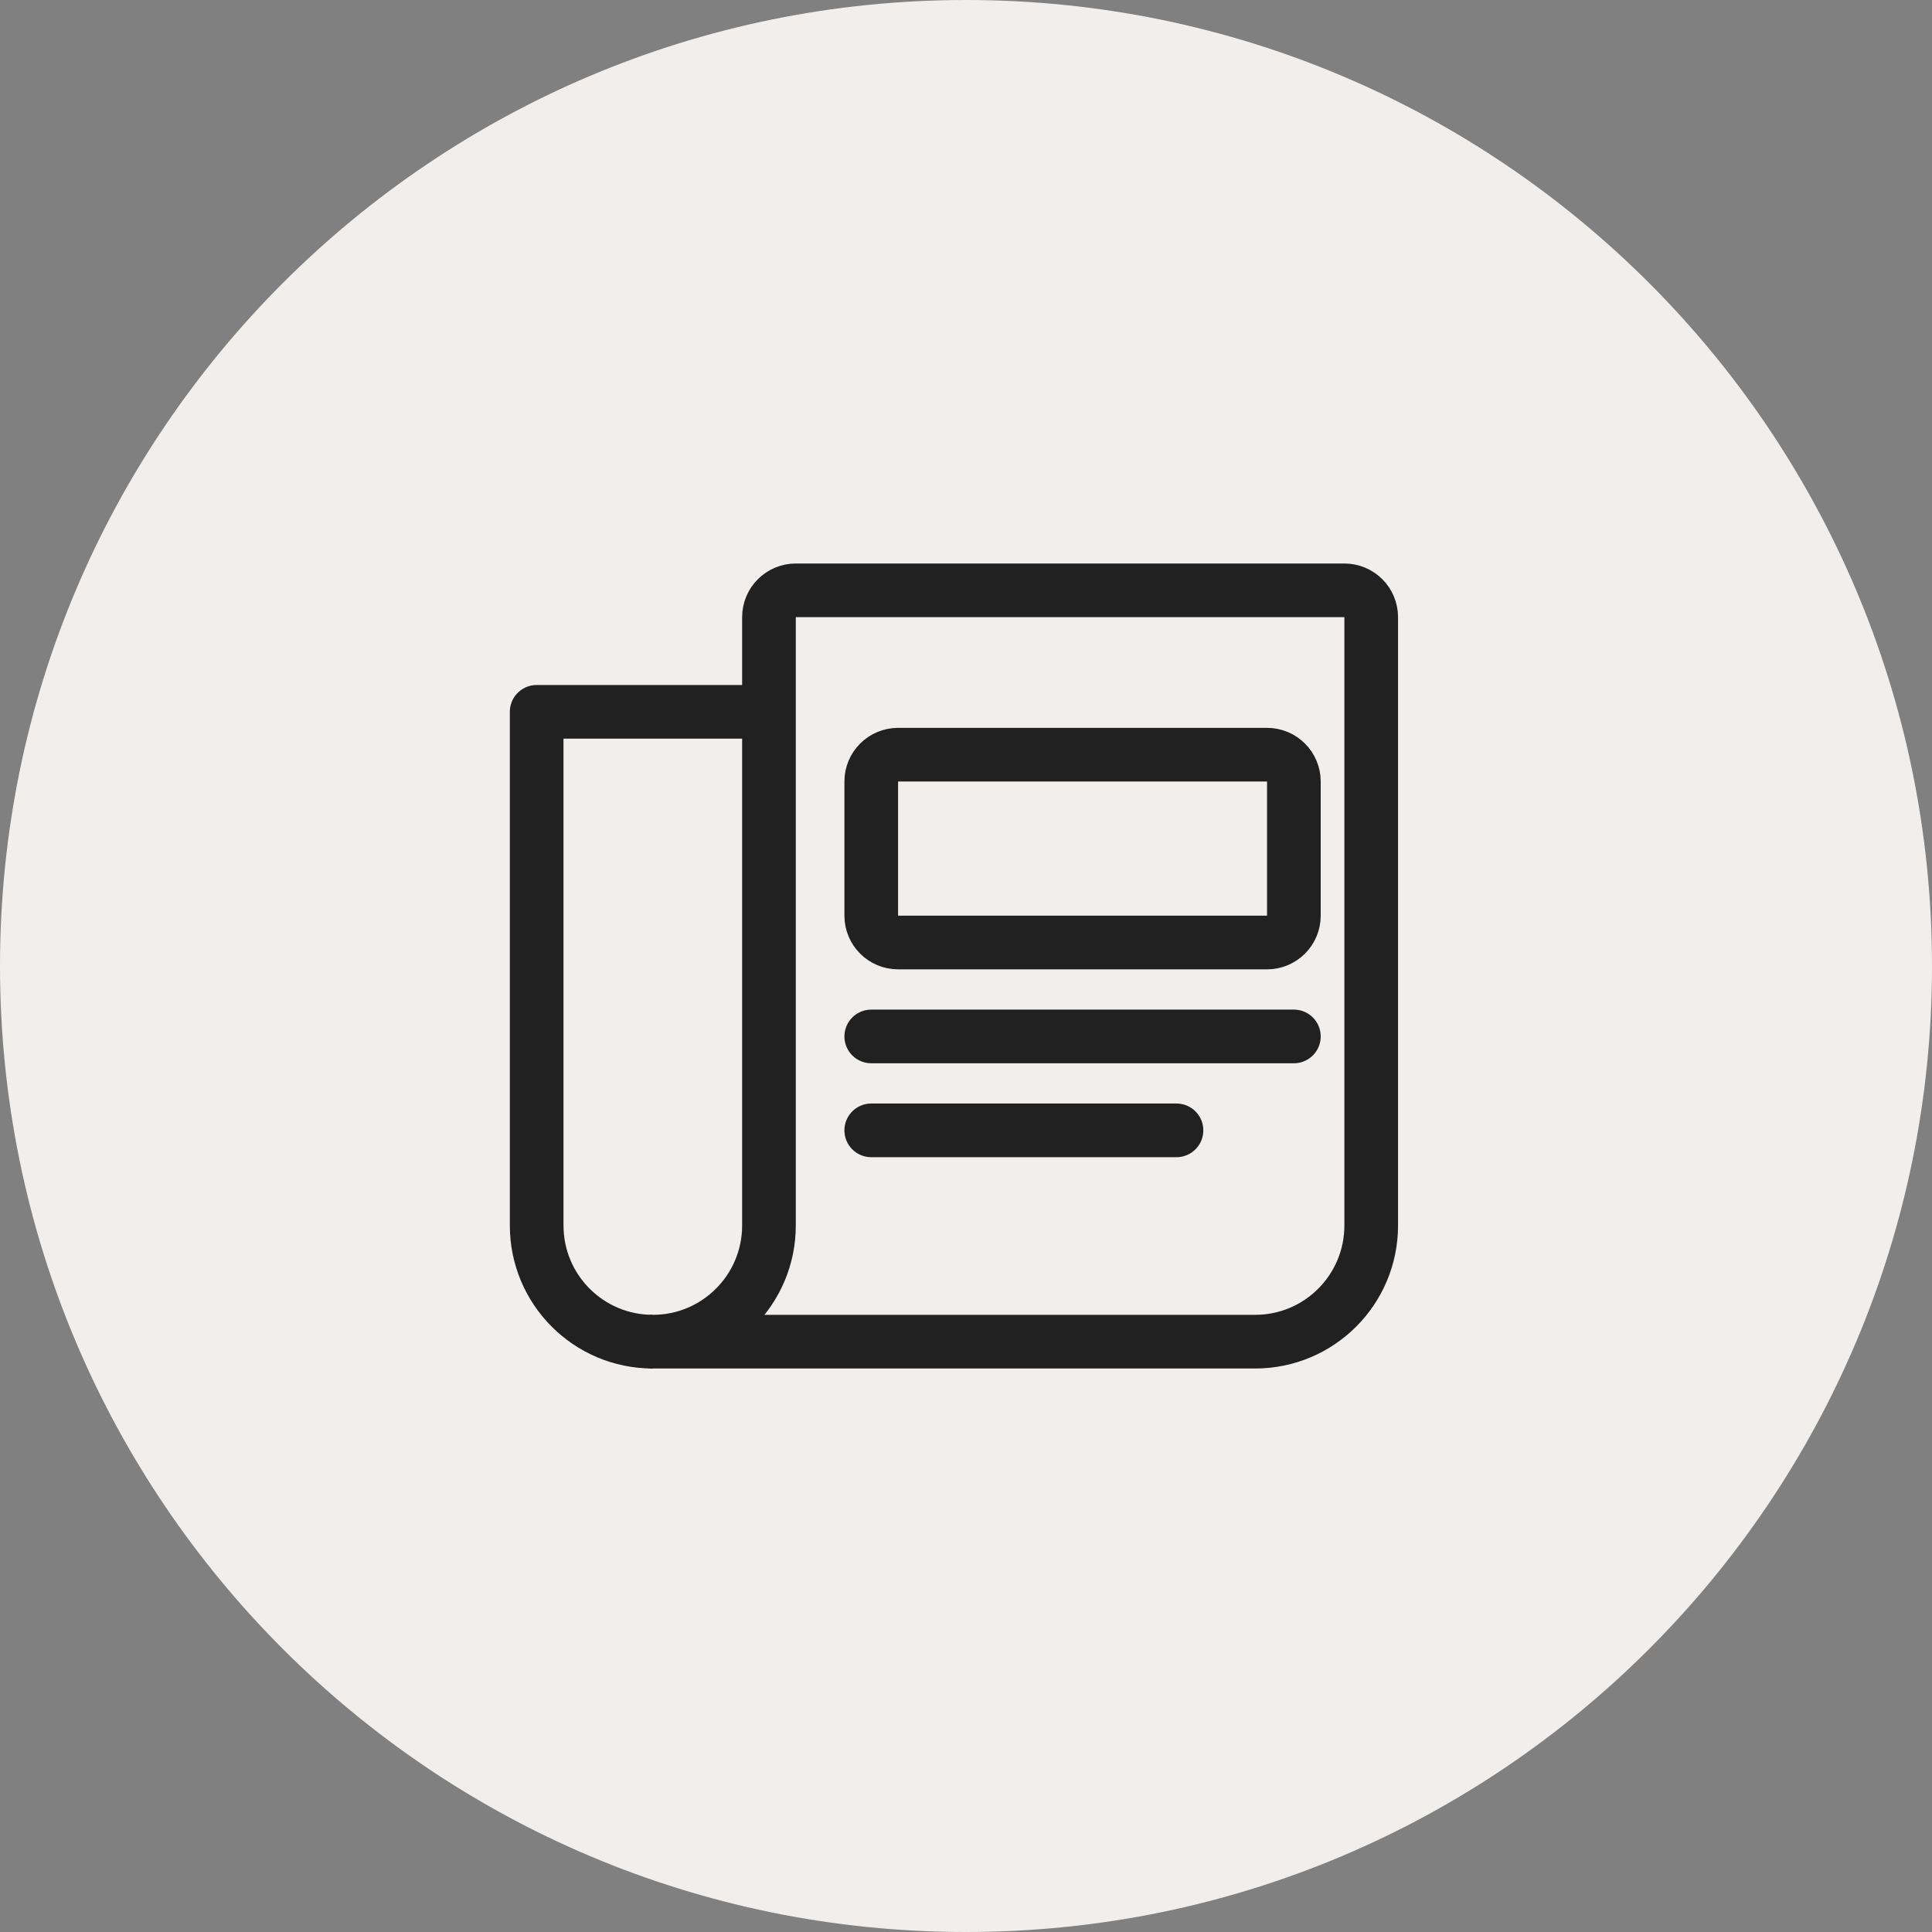 <svg xmlns="http://www.w3.org/2000/svg" width="72" height="72" viewBox="0 0 72 72" fill="none">
    <rect x="0" y="0" width="72" height="72" fill="#808080" stroke="none"/>
    <path d="M0 36C0 16.118 16.118 0 36 0C55.882 0 72 16.118 72 36C72 55.882 55.882 72 36 72C16.118 72 0 55.882 0 36Z" fill="#F1EEEC"/>
    <path d="M24.326 50C21.935 50 20 48.061 20 45.67V26.528H28.531" stroke="#212121" stroke-width="2" stroke-linejoin="round"/>
    <path d="M29.657 22C29.105 22 28.657 22.448 28.657 23V45.67C28.657 48.061 26.718 50 24.331 50H46.775C49.166 50 51.101 48.061 51.101 45.67V23C51.101 22.448 50.654 22 50.101 22H29.657Z" stroke="#212121" stroke-width="2" stroke-linecap="round" stroke-linejoin="round"/>
    <path d="M47.219 28.125L33.469 28.125C32.916 28.125 32.469 28.573 32.469 29.125L32.469 34.125C32.469 34.677 32.916 35.125 33.469 35.125L47.219 35.125C47.771 35.125 48.219 34.677 48.219 34.125L48.219 29.125C48.219 28.573 47.771 28.125 47.219 28.125Z" stroke="#212121" stroke-width="2" stroke-miterlimit="10" stroke-linecap="round"/>
    <path d="M32.469 38.625L48.219 38.625" stroke="#212121" stroke-width="2" stroke-miterlimit="10" stroke-linecap="round"/>
    <path d="M32.469 42.125L43.844 42.125" stroke="#212121" stroke-width="2" stroke-miterlimit="10" stroke-linecap="round"/>
</svg>